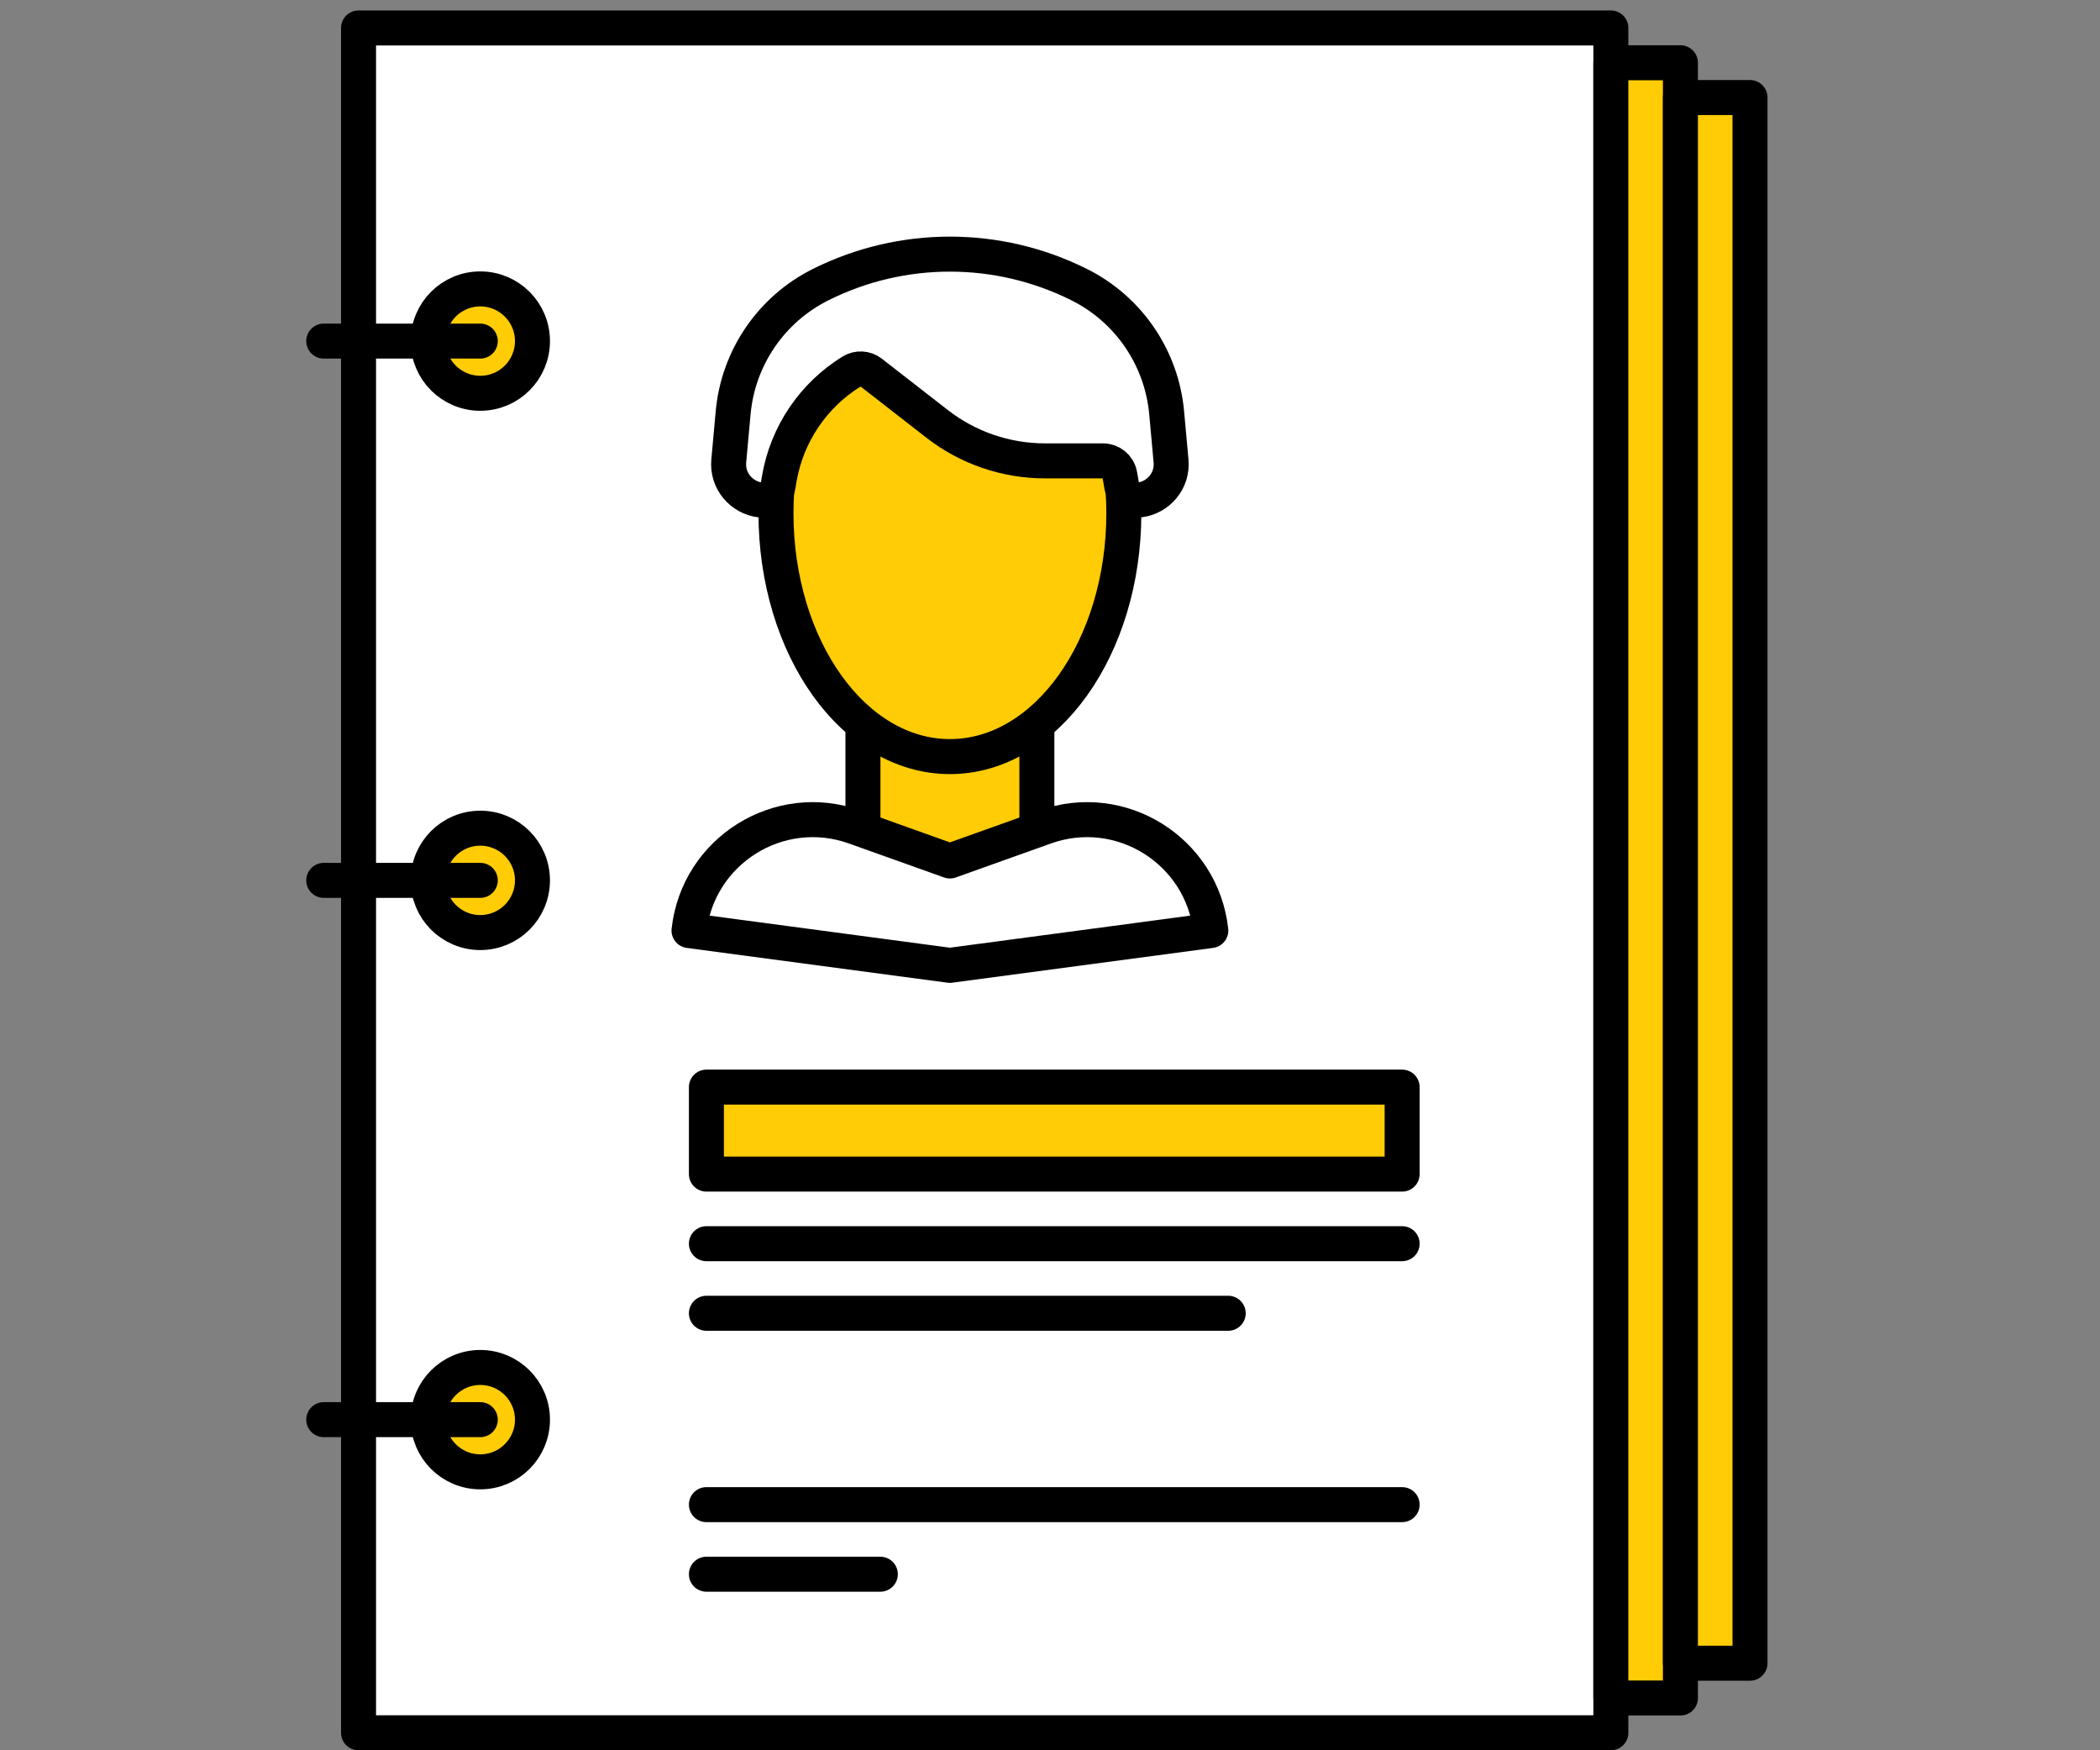 <?xml version="1.0" encoding="utf-8"?>
<!-- Generator: Adobe Illustrator 21.0.2, SVG Export Plug-In . SVG Version: 6.00 Build 0)  -->
<svg version="1.1" id="Layer_1" xmlns="http://www.w3.org/2000/svg" xmlns:xlink="http://www.w3.org/1999/xlink" x="0px" y="0px"
	 viewBox="0 0 240 200" enable-background="new 0 0 240 200" xml:space="preserve">
<rect x="0" y="0" width="240" height="200" fill="#808080" stroke="none"/>
<g id="Artwork_11">
	<g>
		<rect x="40.976" y="3.195" fill="#FFFFFF" width="143.122" height="194.805"/>
		<g>
			
				<rect x="40.976" y="3.195" fill="none" stroke="#000000" stroke-width="4" stroke-linecap="round" stroke-linejoin="round" stroke-miterlimit="10" width="143.122" height="194.805"/>
		</g>
		<rect x="98.622" y="74.527" fill="#FFCC05" width="19.878" height="29.817"/>
		
			<rect x="98.622" y="74.527" fill="none" stroke="#000000" stroke-width="4" stroke-linecap="round" stroke-linejoin="round" stroke-miterlimit="10" width="19.878" height="29.817"/>
		<g>
			<path fill="#FFCC05" d="M88.683,58.625c0-15.37,8.899-21.866,19.878-21.866s19.878,6.496,19.878,21.866
				s-8.899,27.829-19.878,27.829S88.683,73.995,88.683,58.625"/>
			<path fill="none" stroke="#000000" stroke-width="4" stroke-linecap="round" stroke-linejoin="round" stroke-miterlimit="10" d="
				M88.683,58.625c0-15.37,8.899-21.866,19.878-21.866s19.878,6.496,19.878,21.866s-8.899,27.829-19.878,27.829
				S88.683,73.995,88.683,58.625z"/>
			<path fill="#FFFFFF" d="M119.439,94.496l-10.877,3.885l-10.878-3.885c-8.653-3.09-17.924,2.703-18.939,11.836l29.817,3.976
				l29.817-3.976C137.364,97.2,128.092,91.406,119.439,94.496"/>
			<path fill="none" stroke="#000000" stroke-width="4" stroke-linecap="round" stroke-linejoin="round" stroke-miterlimit="10" d="
				M119.439,94.496l-10.877,3.885l-10.878-3.885c-8.653-3.09-17.924,2.703-18.939,11.836l29.817,3.976l29.817-3.976
				C137.364,97.2,128.092,91.406,119.439,94.496z"/>
			<path fill="#FFFFFF" d="M133.833,52.668l-0.501-5.505c-0.57-6.279-4.349-11.817-9.989-14.636c-9.306-4.652-20.26-4.652-29.566,0
				c-5.639,2.82-9.418,8.357-9.989,14.636l-0.501,5.505c-0.21,2.307,1.485,4.19,3.578,4.456c0.993,0.125,1.89-0.621,2.058-1.608
				l0.133-0.788c0.871-5.128,3.91-9.582,8.269-12.276c0.695-0.428,1.583-0.388,2.227,0.113l7.548,5.871
				c3.522,2.739,7.857,4.226,12.318,4.226h6.641c0.921,0,1.723,0.647,1.905,1.55c0.035,0.171,0.067,0.343,0.096,0.515l0.133,0.788
				c0.168,0.987,1.065,1.733,2.059,1.608C132.349,56.858,134.043,54.974,133.833,52.668"/>
			<path fill="none" stroke="#000000" stroke-width="4" stroke-linecap="round" stroke-linejoin="round" stroke-miterlimit="10" d="
				M133.833,52.668l-0.501-5.505c-0.57-6.279-4.349-11.817-9.989-14.636c-9.306-4.652-20.26-4.652-29.566,0
				c-5.639,2.82-9.418,8.357-9.989,14.636l-0.501,5.505c-0.21,2.307,1.485,4.19,3.578,4.456c0.993,0.125,1.89-0.621,2.058-1.608
				l0.133-0.788c0.871-5.128,3.91-9.582,8.269-12.276c0.695-0.428,1.583-0.388,2.227,0.113l7.548,5.871
				c3.522,2.739,7.857,4.226,12.318,4.226h6.641c0.921,0,1.723,0.647,1.905,1.55c0.035,0.171,0.067,0.343,0.096,0.515l0.133,0.788
				c0.168,0.987,1.065,1.733,2.059,1.608C132.349,56.858,134.043,54.974,133.833,52.668z"/>
			<rect x="184.098" y="7.171" fill="#FFCC05" width="7.951" height="186.854"/>
			
				<rect x="184.098" y="7.171" fill="none" stroke="#000000" stroke-width="4" stroke-linecap="round" stroke-linejoin="round" stroke-miterlimit="10" width="7.951" height="186.854"/>
			<rect x="192.049" y="11.146" fill="#FFCC05" width="7.951" height="178.902"/>
			
				<rect x="192.049" y="11.146" fill="none" stroke="#000000" stroke-width="4" stroke-linecap="round" stroke-linejoin="round" stroke-miterlimit="10" width="7.951" height="178.902"/>
			<path fill="#FFCC05" d="M60.854,38.976c0,3.294-2.67,5.963-5.963,5.963s-5.963-2.67-5.963-5.963c0-3.294,2.67-5.963,5.963-5.963
				S60.854,35.682,60.854,38.976"/>
			
				<circle fill="none" stroke="#000000" stroke-width="4" stroke-linecap="round" stroke-linejoin="round" stroke-miterlimit="10" cx="54.89" cy="38.976" r="5.963"/>
			
				<line fill="none" stroke="#000000" stroke-width="4" stroke-linecap="round" stroke-linejoin="round" stroke-miterlimit="10" x1="54.89" y1="38.976" x2="37" y2="38.976"/>
			<path fill="#FFCC05" d="M60.854,100.598c0,3.294-2.67,5.963-5.963,5.963s-5.963-2.67-5.963-5.963s2.67-5.963,5.963-5.963
				S60.854,97.304,60.854,100.598"/>
			
				<circle fill="none" stroke="#000000" stroke-width="4" stroke-linecap="round" stroke-linejoin="round" stroke-miterlimit="10" cx="54.89" cy="100.598" r="5.963"/>
			
				<line fill="none" stroke="#000000" stroke-width="4" stroke-linecap="round" stroke-linejoin="round" stroke-miterlimit="10" x1="54.89" y1="100.598" x2="37" y2="100.598"/>
			<path fill="#FFCC05" d="M60.854,162.22c0,3.294-2.67,5.963-5.963,5.963s-5.963-2.67-5.963-5.963s2.67-5.963,5.963-5.963
				S60.854,158.926,60.854,162.22"/>
			
				<circle fill="none" stroke="#000000" stroke-width="4" stroke-linecap="round" stroke-linejoin="round" stroke-miterlimit="10" cx="54.89" cy="162.22" r="5.963"/>
			
				<line fill="none" stroke="#000000" stroke-width="4" stroke-linecap="round" stroke-linejoin="round" stroke-miterlimit="10" x1="54.89" y1="162.22" x2="37" y2="162.22"/>
			<rect x="80.732" y="124.223" fill="#FFCC05" width="79.512" height="9.939"/>
			
				<rect x="80.732" y="124.223" fill="none" stroke="#000000" stroke-width="4" stroke-linecap="round" stroke-linejoin="round" stroke-miterlimit="10" width="79.512" height="9.939"/>
			
				<line fill="none" stroke="#000000" stroke-width="4" stroke-linecap="round" stroke-linejoin="round" stroke-miterlimit="10" x1="80.732" y1="142.113" x2="160.244" y2="142.113"/>
			
				<line fill="none" stroke="#000000" stroke-width="4" stroke-linecap="round" stroke-linejoin="round" stroke-miterlimit="10" x1="80.732" y1="150.064" x2="140.366" y2="150.064"/>
			
				<line fill="none" stroke="#000000" stroke-width="4" stroke-linecap="round" stroke-linejoin="round" stroke-miterlimit="10" x1="80.732" y1="171.93" x2="160.244" y2="171.93"/>
			
				<line fill="none" stroke="#000000" stroke-width="4" stroke-linecap="round" stroke-linejoin="round" stroke-miterlimit="10" x1="80.732" y1="179.881" x2="100.61" y2="179.881"/>
		</g>
	</g>
</g>
</svg>
